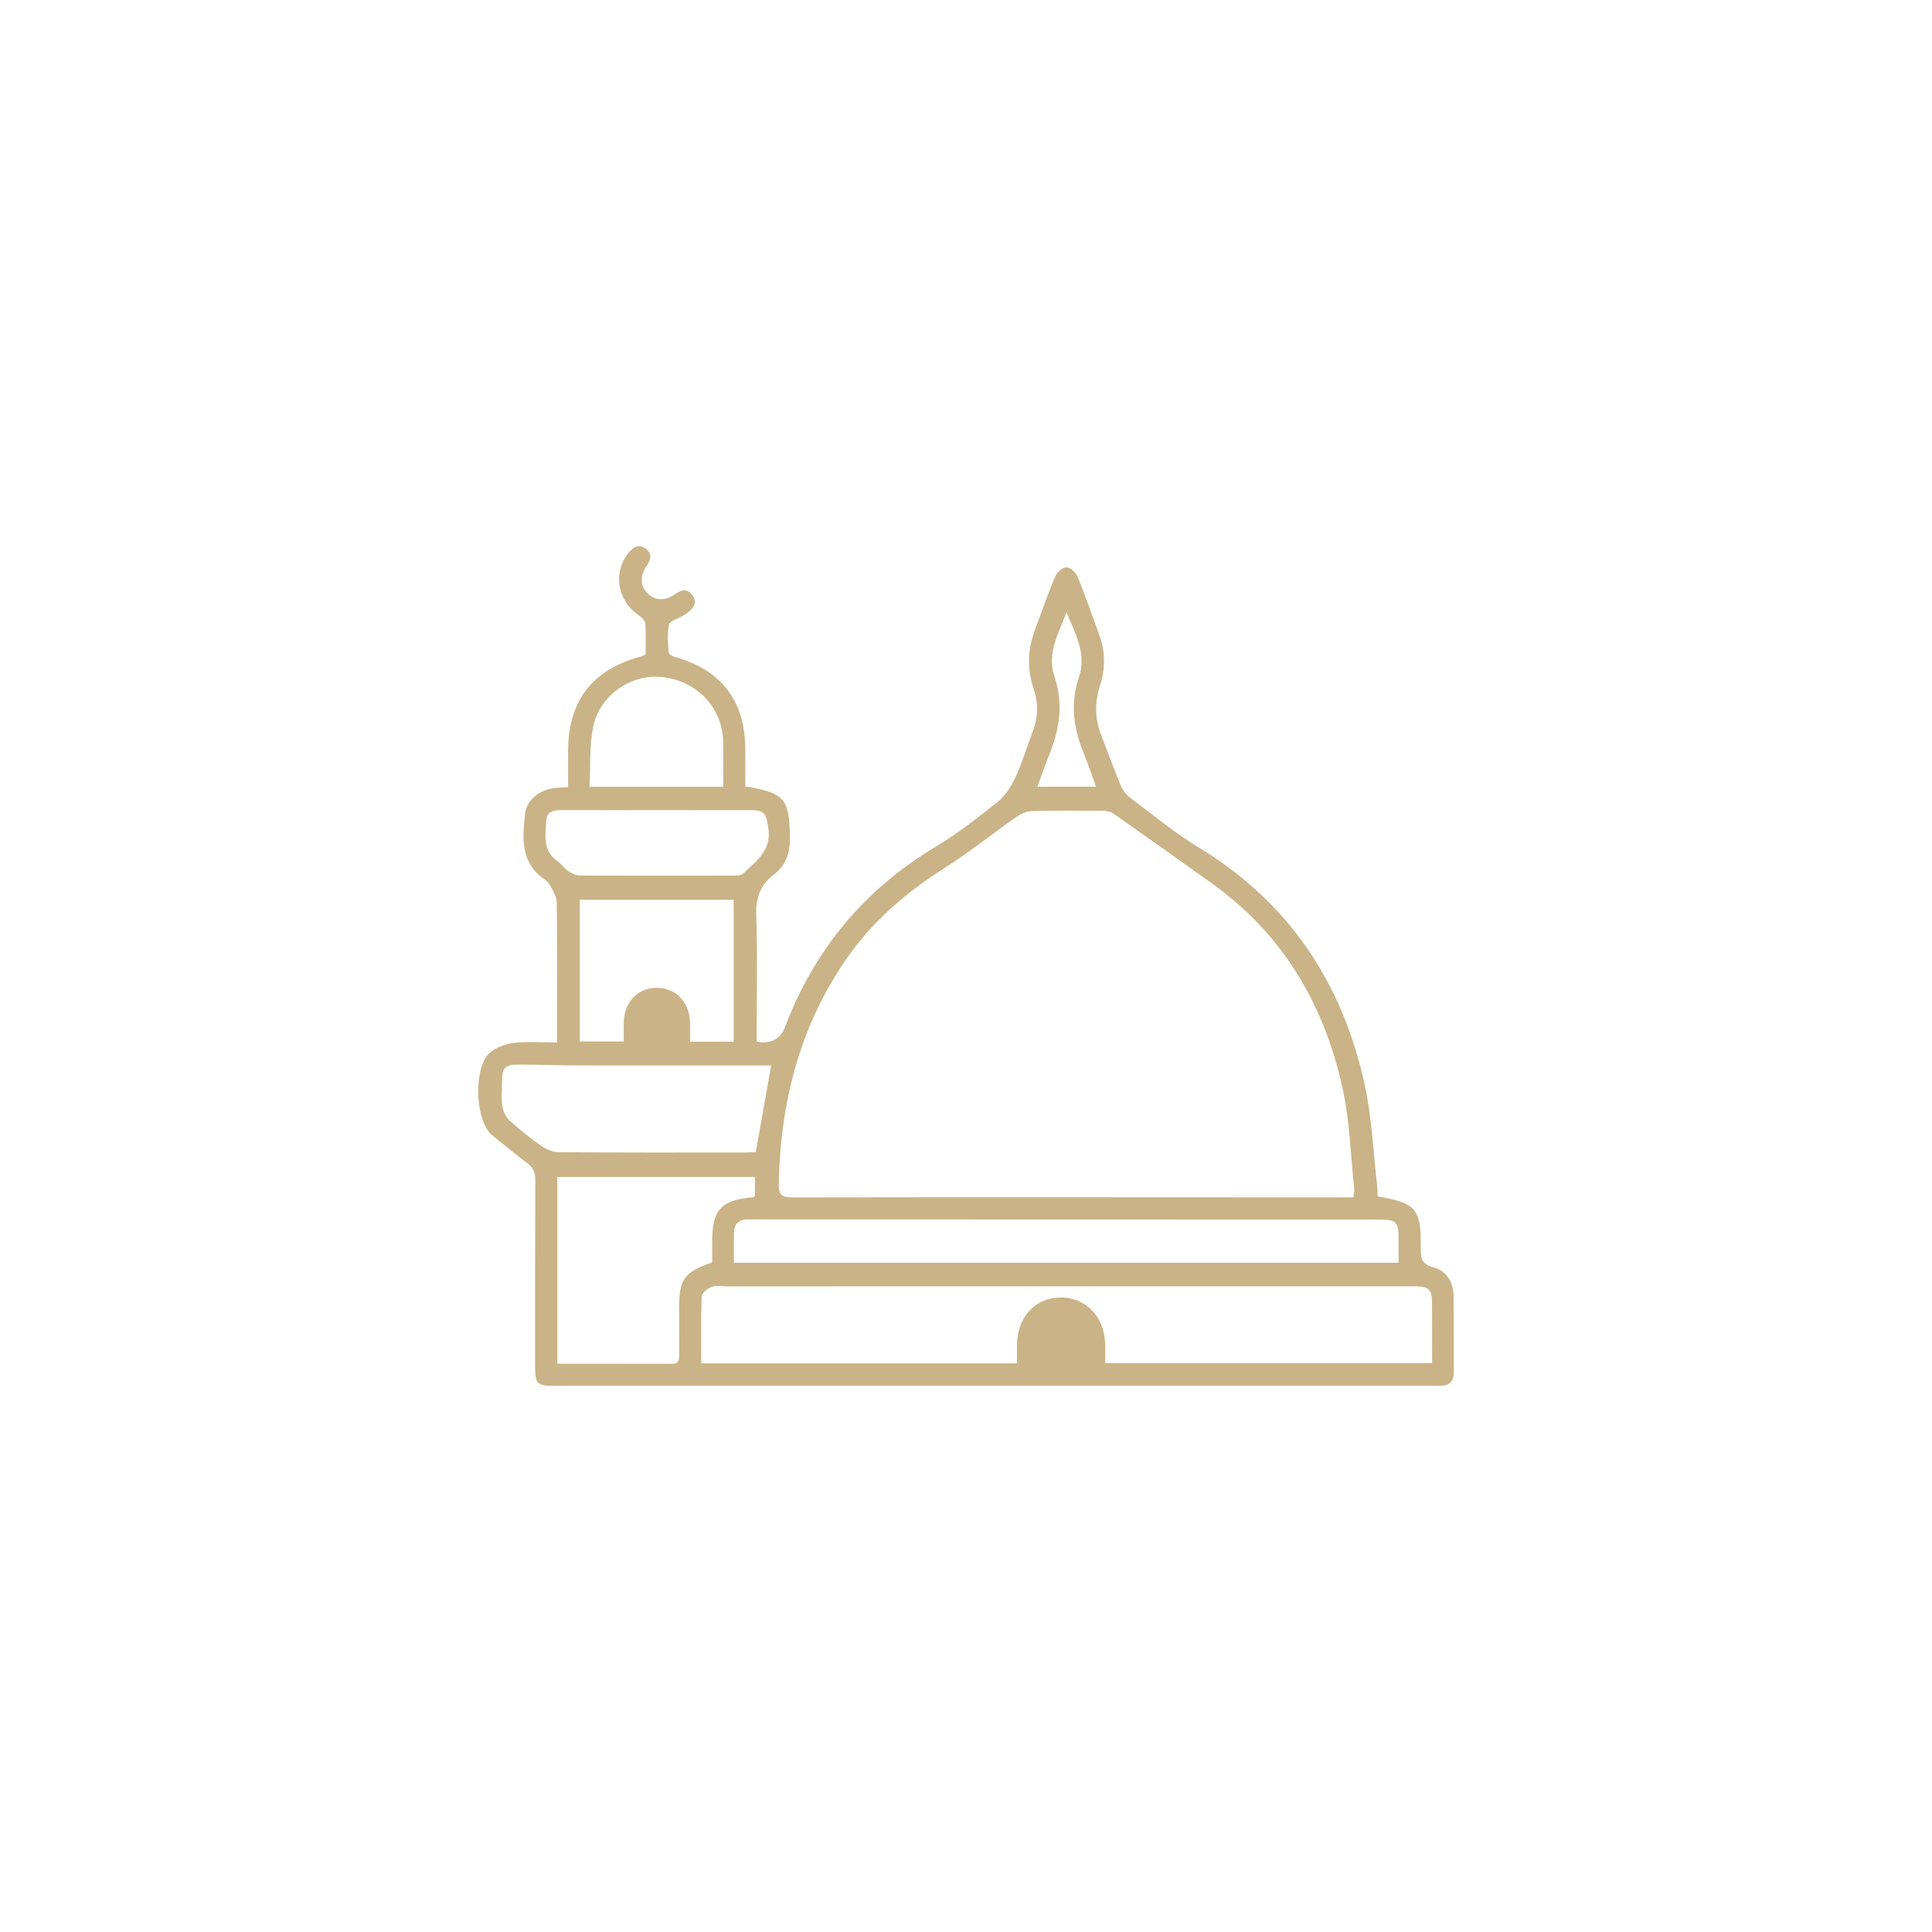 <?xml version="1.0" encoding="UTF-8"?>
<svg id="Layer_1" data-name="Layer 1" xmlns="http://www.w3.org/2000/svg" viewBox="0 0 300 300">
  <defs>
    <style>
      .cls-1 {
        fill: #cab386;
      }
    </style>
  </defs>
  <path class="cls-1" d="M225.712,201.275c-.019-2.17-1.091-3.953-3.136-4.483-1.939-.505-1.983-1.54-1.964-3.105.075-5.979-.723-6.883-6.684-7.906-.025-.511-.019-1.054-.075-1.596-.63-5.318-.829-10.73-1.983-15.936-3.473-15.724-11.765-28.175-25.738-36.655-3.76-2.282-7.176-5.119-10.705-7.775-.624-.474-1.141-1.234-1.453-1.977-1.047-2.531-1.97-5.106-2.968-7.65-1.004-2.544-1.041-5.088-.206-7.694.848-2.631.867-5.275-.1-7.9-1.11-3.043-2.164-6.104-3.392-9.097-.256-.636-1.141-1.422-1.733-1.409-.599.006-1.459.792-1.727,1.44-1.147,2.731-2.114,5.524-3.149,8.299-1.135,3.042-1.228,6.085-.181,9.184.736,2.188.686,4.383-.156,6.565-.91,2.4-1.64,4.882-2.718,7.195-.667,1.409-1.609,2.849-2.806,3.809-3.099,2.475-6.254,4.926-9.645,6.958-11.03,6.622-18.723,15.93-23.287,27.908q-.96,2.513-3.635,2.4c-.206,0-.418-.075-.773-.156v-1.839c0-5.88.131-11.753-.069-17.626-.087-2.681.518-4.739,2.687-6.378,1.852-1.409,2.581-3.348,2.544-5.724-.081-6.092-.748-6.977-6.933-8.024,0-1.902.012-3.841,0-5.786-.044-7.501-3.685-12.252-10.93-14.309-.374-.106-.954-.436-.973-.698-.094-1.44-.249-2.943.056-4.333.125-.567,1.359-.885,2.089-1.322.237-.137.48-.274.705-.449.954-.742,1.727-1.596.817-2.812-.829-1.104-1.783-.773-2.775-.062-1.434,1.023-3.03.917-4.134-.156-1.147-1.097-1.266-2.718-.212-4.252.698-1.01.966-2.001-.15-2.768-1.097-.754-1.983-.156-2.712.792-2.357,3.08-1.621,7.32,1.64,9.571.449.305,1.01.823,1.047,1.284.131,1.602.05,3.23.05,4.826-.312.137-.505.262-.711.312-7.569,2.02-11.31,6.883-11.323,14.702v5.586c-.736.044-1.284.056-1.827.106-2.506.218-4.62,1.808-4.863,4.121-.387,3.685-.717,7.47,2.943,10.02.362.256.736.58.929.954.43.842,1.041,1.739,1.054,2.619.087,6.715.044,13.43.044,20.145v1.683c-2.394,0-4.539-.181-6.628.056-1.316.162-2.793.655-3.766,1.497-2.612,2.251-2.363,10.425.218,12.75.411.368.854.711,1.297,1.054,1.403,1.122,2.762,2.288,4.209,3.336.954.686,1.303,1.471,1.297,2.662-.044,9.564-.031,19.135-.031,28.712,0,3.024.218,3.242,3.23,3.242h136.12c.393,0,.792-.006,1.178,0,1.465.019,2.139-.692,2.126-2.164-.025-3.922.025-7.831-.031-11.747M162.92,117.222c1.615-3.997,2.245-7.981.804-12.22-1.21-3.56.692-6.69,1.877-9.926,1.347,3.248,3.167,6.447,1.945,10.051-1.384,4.078-.854,7.906.698,11.74.686,1.696,1.272,3.435,1.945,5.293h-9.109c.648-1.758,1.203-3.367,1.839-4.938M120.928,183.767c.256-12.632,3.267-24.428,10.543-34.934,4.015-5.786,9.228-10.257,15.157-14.022,3.859-2.45,7.451-5.337,11.192-7.962.68-.474,1.571-.873,2.369-.898,3.635-.106,7.27-.081,10.905-.056.592,0,1.278.075,1.733.393,5.119,3.585,10.219,7.208,15.307,10.849,11.111,7.931,17.558,18.923,20.382,32.054,1.085,5.038,1.216,10.294,1.771,15.45.037.362-.056.748-.118,1.291h-1.883c-28.413-.006-56.831-.044-85.25.006-1.777,0-2.145-.536-2.107-2.17M213.965,189.373c2.918,0,3.205.274,3.211,3.13v3.579h-103.213c0-1.702-.025-3.211.012-4.714.031-1.247.686-1.97,1.983-2.014.387-.012.779-.006,1.172-.006,32.278.013,64.556.019,96.834.025M92.117,112.82c1.035-4.994,6.073-8.299,10.899-7.669,5.387.698,9.197,4.845,9.284,10.151.037,2.232.006,4.464.006,6.877h-20.762c.168-3.192-.056-6.36.574-9.359M84.847,127.285c.1-1.334,1.259-1.503,2.4-1.497,4.926.019,9.839.006,14.752.006,4.863,0,9.72-.006,14.577.006,2.176.006,2.357.524,2.718,2.662.586,3.548-1.827,5.25-3.915,7.195-.305.287-.929.312-1.409.312-7.987.013-15.98.025-23.961-.025-.642-.006-1.34-.399-1.895-.767-.549-.362-.904-1.016-1.453-1.384-2.488-1.652-1.983-4.165-1.814-6.509M107.143,158.684c-.125-3.186-2.295-5.356-5.275-5.3-2.887.05-4.95,2.27-5.007,5.381-.019.941-.006,1.889-.006,2.955h-6.815v-21.997h23.874v22.028h-6.765c0-1.085.031-2.076-.006-3.068M84.086,177.956c-1.746-1.216-3.411-2.544-4.969-3.972-.586-.53-.998-1.434-1.116-2.226-.187-1.203-.056-2.457-.05-3.679.012-2.388.405-2.793,2.862-2.775,2.793.012,5.586.118,8.38.131,8.548.019,17.102.006,25.65.006h4.907c-.792,4.464-1.571,8.847-2.388,13.449-.399.025-.991.069-1.584.069-9.67.006-19.334.031-29.005-.044-.904,0-1.927-.424-2.687-.96M105.459,210.366c.006.798-.05,1.422-1.129,1.415-5.855-.031-11.728-.019-17.788-.019v-29.011h30.682v2.955c-.1.075-.181.187-.274.199-5.038.449-6.366,1.908-6.366,7.002v3.117c-4.371,1.521-5.131,2.588-5.131,7.127,0,2.4-.006,4.813.006,7.214M222.37,211.675h-50.752c0-1.022.019-2.008-.006-3.005-.1-4.215-3.074-7.264-7.002-7.201-3.884.069-6.653,3.093-6.684,7.301-.006.935,0,1.877,0,2.937h-49.031c0-3.541-.075-7.002.069-10.443.025-.536.973-1.234,1.634-1.471.686-.256,1.546-.044,2.332-.044,35.626,0,71.265-.006,106.891-.006,1.97,0,2.531.499,2.544,2.425.025,3.117.006,6.247.006,9.508"/>
</svg>